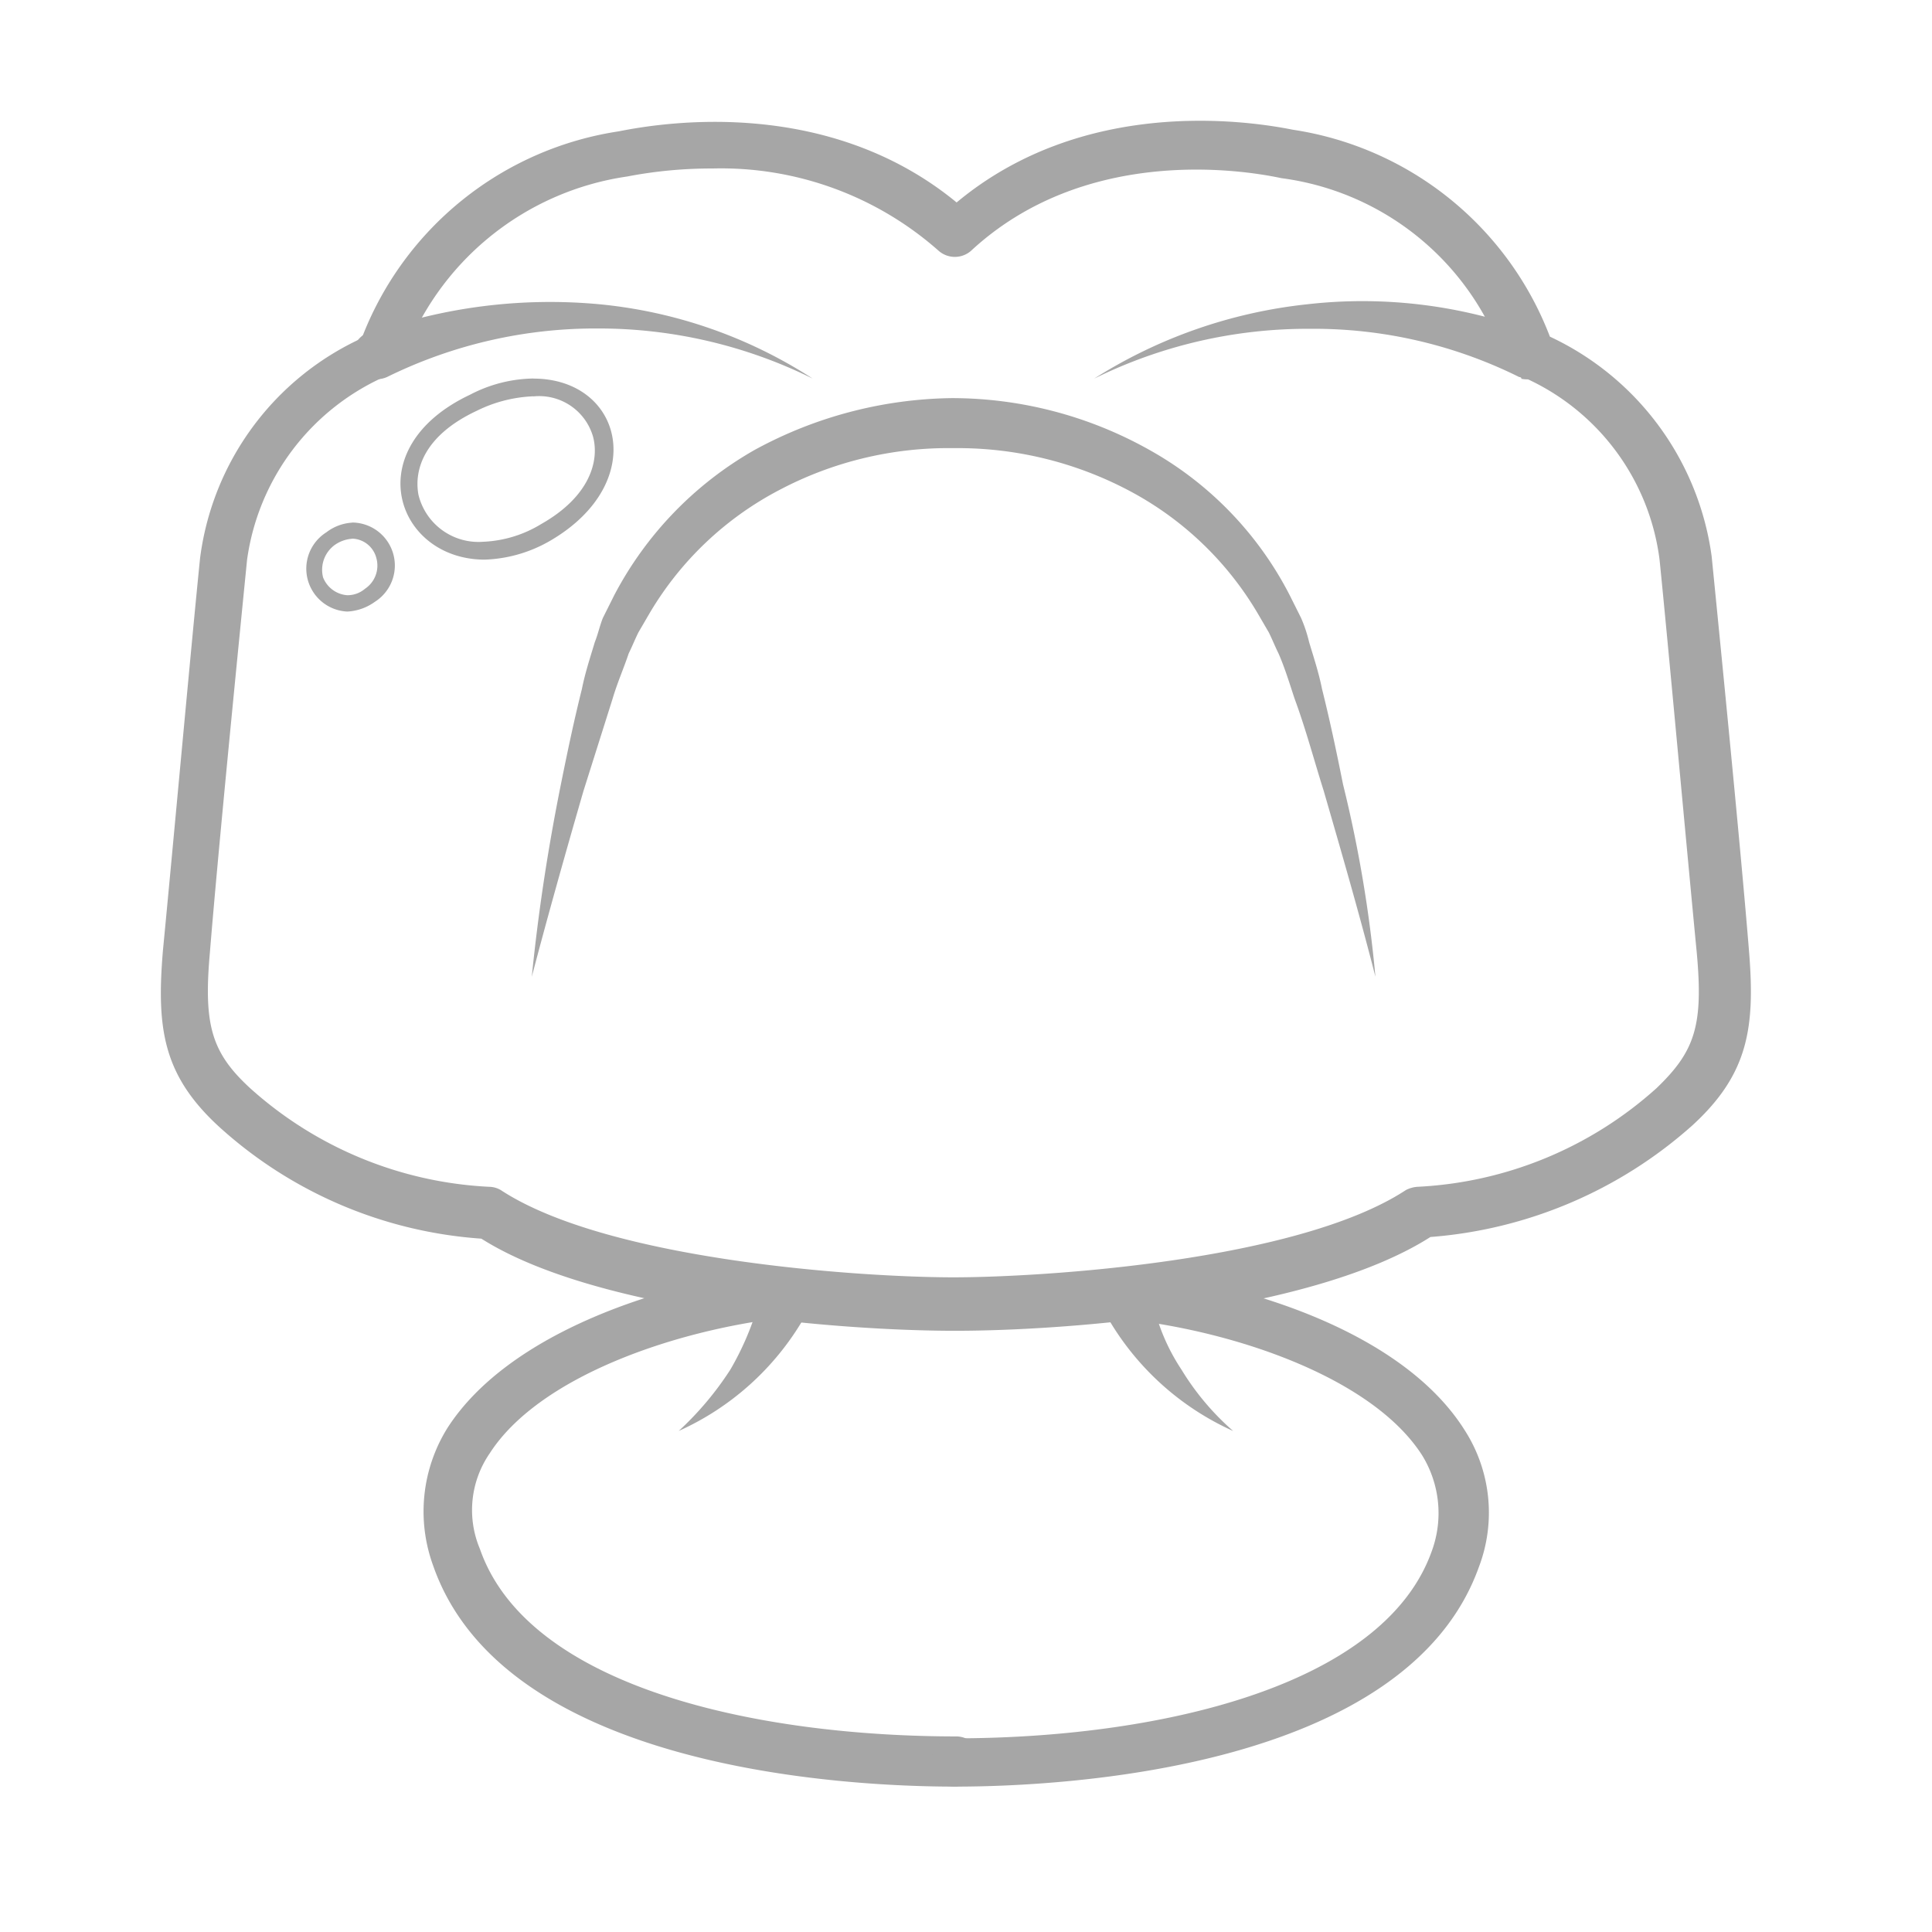 <svg xmlns="http://www.w3.org/2000/svg" xmlns:xlink="http://www.w3.org/1999/xlink" width="48" height="48" viewBox="0 0 48 48"><defs><clipPath id="clip-path"><rect id="長方形_25975" data-name="長方形 25975" width="48" height="48" transform="translate(-15135 -6290)" fill="#fff" stroke="#707070" stroke-width="1"/></clipPath></defs><g id="icon_iroha_category_13" transform="translate(15135 6290)" clip-path="url(#clip-path)"><g id="_1zEILbkzKmZ0lvVkfMqMc9dzl" data-name="1zEILbkzKmZ0lvVkfMqMc9dzl" transform="translate(-15131 -6287)"><path id="パス_125771" data-name="パス 125771" d="M51.092,86.156A6.841,6.841,0,0,1,48,88.927,7.848,7.848,0,0,0,49.285,87.4a7.167,7.167,0,0,0,.723-1.727.661.661,0,0,1,.723-.482.636.636,0,0,1,.482.723,1.32,1.32,0,0,0-.12.241Z" transform="translate(-35.138 -56.375)" fill="#a6a6a6"/><path id="パス_125772" data-name="パス 125772" d="M45.427,97.345c-2.611,0-11.205-.4-12.972-5.5a3.92,3.92,0,0,1,.361-3.414c1.526-2.37,5.342-3.615,8.193-3.936a.608.608,0,1,1,.161,1.2c-2.771.321-6.1,1.486-7.309,3.374a2.483,2.483,0,0,0-.241,2.37c1.2,3.454,6.908,4.659,11.848,4.659a.618.618,0,0,1,.6.6A.691.691,0,0,1,45.427,97.345Z" transform="translate(-25.697 -55.957)" fill="#a6a6a6"/><path id="パス_125773" data-name="パス 125773" d="M35.7,43.509c-2.851,0-8.916-.482-11.767-2.289a10.79,10.79,0,0,1-6.506-2.771c-1.406-1.285-1.566-2.45-1.406-4.378.241-2.49.723-7.791.924-9.759a6.991,6.991,0,0,1,4.016-5.462,8.137,8.137,0,0,1,6.386-5.141c1.2-.241,5.221-.843,8.394,1.767,3.133-2.611,7.149-2.048,8.354-1.807a8.137,8.137,0,0,1,6.386,5.141A7.077,7.077,0,0,1,54.5,24.271c.2,2.008.723,7.269.924,9.759.161,1.928,0,3.092-1.406,4.378a11.038,11.038,0,0,1-6.506,2.771C44.62,43.027,38.556,43.509,35.7,43.509ZM29.68,14.632a11.072,11.072,0,0,0-2.129.2,7,7,0,0,0-5.583,4.578.543.543,0,0,1-.361.361,5.863,5.863,0,0,0-3.494,4.578c-.2,2.008-.723,7.269-.924,9.759-.161,1.807.04,2.49,1,3.374a9.571,9.571,0,0,0,5.944,2.45.58.58,0,0,1,.281.08c2.691,1.767,9.036,2.169,11.245,2.169s8.554-.4,11.245-2.169a.745.745,0,0,1,.281-.08,9.571,9.571,0,0,0,5.944-2.45c.964-.924,1.165-1.566,1-3.374-.241-2.49-.723-7.791-.924-9.759a5.743,5.743,0,0,0-3.494-4.578.788.788,0,0,1-.361-.361,6.788,6.788,0,0,0-5.542-4.538c-1.125-.241-4.94-.763-7.711,1.807a.61.61,0,0,1-.8,0A8.156,8.156,0,0,0,29.68,14.632Z" transform="translate(-15.974 -13.446)" fill="#a6a6a6"/><g id="グループ_65017" data-name="グループ 65017" transform="translate(4.759 4.486)"><path id="パス_125774" data-name="パス 125774" d="M28.256,25.445a13.243,13.243,0,0,1,5.7-.723,11.814,11.814,0,0,1,5.3,1.847,11.972,11.972,0,0,0-5.342-1.245,11.716,11.716,0,0,0-5.221,1.2h0a.6.6,0,0,1-.522-1.084Z" transform="translate(-27.824 -24.649)" fill="#a6a6a6"/><path id="パス_125775" data-name="パス 125775" d="M84.263,26.5a11.471,11.471,0,0,0-5.221-1.2A11.972,11.972,0,0,0,73.7,26.538,12.318,12.318,0,0,1,79,24.69a12.126,12.126,0,0,1,5.7.723.6.6,0,0,1-.4,1.125c.04,0,0-.04-.04-.04Z" transform="translate(-55.275 -24.617)" fill="#a6a6a6"/></g><path id="パス_125776" data-name="パス 125776" d="M59.865,44.978c-.4-1.566-.843-3.092-1.285-4.619-.241-.763-.442-1.526-.723-2.289-.12-.361-.241-.763-.4-1.125-.08-.161-.161-.361-.241-.522l-.281-.482a8.1,8.1,0,0,0-3.213-3.052,9.1,9.1,0,0,0-4.337-1.044,8.989,8.989,0,0,0-4.337,1.044,8.1,8.1,0,0,0-3.213,3.052l-.281.482c-.08.161-.161.361-.241.522-.12.361-.281.723-.4,1.125l-.723,2.289c-.442,1.526-.884,3.092-1.285,4.619.161-1.606.4-3.173.723-4.779.161-.8.321-1.566.522-2.37.08-.4.2-.763.321-1.165.08-.2.12-.4.2-.6l.281-.562a8.907,8.907,0,0,1,3.494-3.615,10.486,10.486,0,0,1,4.9-1.285,10.03,10.03,0,0,1,4.9,1.285A8.659,8.659,0,0,1,57.736,35.5l.281.562a3.534,3.534,0,0,1,.2.6c.12.4.241.763.321,1.165.2.8.361,1.566.522,2.37A32.092,32.092,0,0,1,59.865,44.978Z" transform="translate(-29.693 -23.711)" fill="#a6a6a6"/><path id="パス_125777" data-name="パス 125777" d="M75.565,85.742a4.956,4.956,0,0,0,.723,1.727,6.5,6.5,0,0,0,1.285,1.526,6.841,6.841,0,0,1-3.092-2.771h0a.62.62,0,0,1,1.084-.6C75.525,85.661,75.565,85.7,75.565,85.742Z" transform="translate(-50.935 -56.442)" fill="#a6a6a6"/><path id="パス_125778" data-name="パス 125778" d="M64.2,97.405a.6.6,0,0,1,0-1.2c4.94,0,10.643-1.245,11.848-4.659a2.736,2.736,0,0,0-.241-2.37C74.6,87.284,71.271,86.12,68.5,85.8a.608.608,0,1,1,.161-1.2c2.852.321,6.667,1.526,8.193,3.936a3.792,3.792,0,0,1,.361,3.414C75.408,97,66.813,97.405,64.2,97.405Z" transform="translate(-44.473 -56.017)" fill="#a6a6a6"/><path id="パス_125779" data-name="パス 125779" d="M34.083,29.842a1.393,1.393,0,0,1,1.486,1c.161.6-.08,1.486-1.285,2.169a3,3,0,0,1-1.446.442,1.535,1.535,0,0,1-1.606-1.165c-.12-.643.161-1.486,1.446-2.088a3.463,3.463,0,0,1,1.406-.361m0-.442a3.485,3.485,0,0,0-1.566.4c-2.811,1.325-1.847,4.1.361,4.1a3.469,3.469,0,0,0,1.647-.482c2.45-1.446,1.767-4.016-.442-4.016Z" transform="translate(-24.835 -22.993)" fill="#a6a6a6"/><path id="パス_125780" data-name="パス 125780" d="M26.11,38.7a.64.64,0,0,1,.6.482.691.691,0,0,1-.281.763.669.669,0,0,1-.442.161.7.7,0,0,1-.6-.442.763.763,0,0,1,.281-.8.846.846,0,0,1,.442-.161m0-.4a1.166,1.166,0,0,0-.643.241,1.067,1.067,0,0,0,.522,1.968,1.28,1.28,0,0,0,.683-.241A1.068,1.068,0,0,0,26.11,38.3Z" transform="translate(-21.36 -28.318)" fill="#a6a6a6"/></g></g></svg>